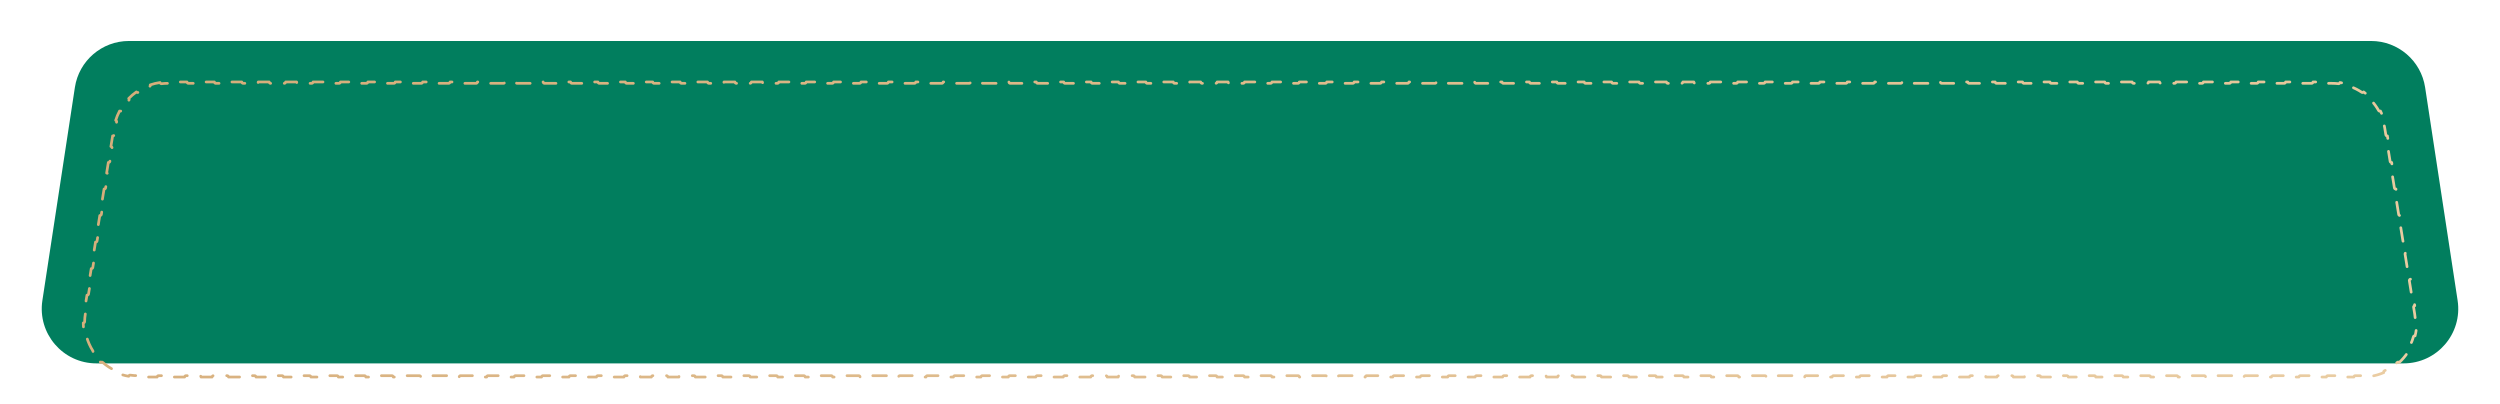<?xml version="1.0" encoding="UTF-8"?> <svg xmlns="http://www.w3.org/2000/svg" width="915" height="148" viewBox="0 0 915 148" fill="none"> <g filter="url(#filter0_d_200_1446)"> <path d="M15.511 109.984C13.664 122.091 23.035 133 35.282 133L879.718 133C891.965 133 901.336 122.091 899.489 109.984L887.591 31.984C886.101 22.216 877.701 15 867.819 15L47.181 15C37.299 15 28.899 22.216 27.409 31.984L15.511 109.984Z" fill="#017E5E"></path> </g> <path d="M59.141 30.634C58.869 30.666 58.622 30.473 58.587 30.202C57.351 30.378 56.148 30.669 54.991 31.062C55.082 31.32 54.949 31.604 54.692 31.698C53.248 32.23 51.88 32.929 50.614 33.774C50.386 33.926 50.079 33.866 49.925 33.641C48.914 34.352 47.972 35.155 47.109 36.039C47.307 36.227 47.317 36.541 47.131 36.742C46.096 37.857 45.188 39.096 44.433 40.437C44.299 40.676 43.997 40.762 43.758 40.631C43.185 41.711 42.707 42.852 42.336 44.045C42.598 44.123 42.749 44.397 42.675 44.661C42.468 45.389 42.302 46.136 42.179 46.899L41.788 49.328C41.744 49.601 41.487 49.786 41.214 49.742L40.591 53.612C40.864 53.656 41.049 53.913 41.005 54.185L40.223 59.042C40.179 59.315 39.922 59.5 39.65 59.456L39.027 63.326C39.299 63.37 39.485 63.627 39.441 63.899L38.658 68.757C38.614 69.029 38.358 69.215 38.085 69.171L37.462 73.04C37.735 73.084 37.92 73.341 37.876 73.614L37.094 78.471C37.05 78.743 36.793 78.929 36.521 78.885L35.898 82.755C36.17 82.799 36.356 83.055 36.312 83.328L35.529 88.185C35.486 88.458 35.229 88.643 34.956 88.599L34.333 92.469C34.606 92.513 34.791 92.77 34.747 93.042L33.965 97.899C33.921 98.172 33.664 98.357 33.392 98.314L32.768 102.183C33.041 102.227 33.227 102.484 33.183 102.757L32.4 107.614C32.356 107.886 32.1 108.072 31.827 108.028L31.204 111.898C31.477 111.942 31.662 112.198 31.618 112.471L31.227 114.899C31.075 115.842 30.993 116.778 30.977 117.701C30.972 117.975 30.748 118.194 30.475 118.192C30.487 119.812 30.696 121.393 31.081 122.911C31.345 122.84 31.617 122.995 31.692 123.259C32.203 125.081 32.975 126.804 33.969 128.38C34.115 128.612 34.048 128.918 33.818 129.067C34.7 130.391 35.736 131.608 36.904 132.689C37.087 132.486 37.4 132.468 37.605 132.649C39.003 133.881 40.582 134.917 42.3 135.712C42.548 135.827 42.658 136.121 42.546 136.37C43.983 136.991 45.511 137.449 47.108 137.719C47.15 137.449 47.402 137.262 47.673 137.301C48.587 137.432 49.524 137.5 50.479 137.5H52.991C53.267 137.5 53.491 137.724 53.491 138H57.516C57.516 137.724 57.74 137.5 58.016 137.5H63.041C63.317 137.5 63.541 137.724 63.541 138H67.566C67.566 137.724 67.79 137.5 68.066 137.5H73.091C73.367 137.5 73.591 137.724 73.591 138H77.616C77.616 137.724 77.84 137.5 78.116 137.5H83.141C83.417 137.5 83.641 137.724 83.641 138H87.666C87.666 137.724 87.89 137.5 88.166 137.5H93.191C93.467 137.5 93.691 137.724 93.691 138H97.716C97.716 137.724 97.94 137.5 98.216 137.5H103.241C103.517 137.5 103.741 137.724 103.741 138H107.766C107.766 137.724 107.99 137.5 108.266 137.5H113.291C113.567 137.5 113.791 137.724 113.791 138H117.816C117.816 137.724 118.04 137.5 118.316 137.5H123.341C123.617 137.5 123.841 137.724 123.841 138H127.866C127.866 137.724 128.089 137.5 128.366 137.5H133.391C133.667 137.5 133.891 137.724 133.891 138H137.916C137.916 137.724 138.139 137.5 138.416 137.5H143.44C143.717 137.5 143.94 137.724 143.94 138H147.965C147.965 137.724 148.189 137.5 148.465 137.5H153.49C153.767 137.5 153.99 137.724 153.99 138H158.015C158.015 137.724 158.239 137.5 158.515 137.5H163.54C163.816 137.5 164.04 137.724 164.04 138H168.065C168.065 137.724 168.289 137.5 168.565 137.5H173.59C173.866 137.5 174.09 137.724 174.09 138H178.115C178.115 137.724 178.339 137.5 178.615 137.5H183.64C183.916 137.5 184.14 137.724 184.14 138H188.165C188.165 137.724 188.389 137.5 188.665 137.5H193.69C193.966 137.5 194.19 137.724 194.19 138H198.215C198.215 137.724 198.439 137.5 198.715 137.5H203.74C204.016 137.5 204.24 137.724 204.24 138H208.265C208.265 137.724 208.489 137.5 208.765 137.5H213.79C214.066 137.5 214.29 137.724 214.29 138H218.315C218.315 137.724 218.539 137.5 218.815 137.5H223.84C224.116 137.5 224.34 137.724 224.34 138H228.365C228.365 137.724 228.589 137.5 228.865 137.5H233.89C234.166 137.5 234.39 137.724 234.39 138H238.415C238.415 137.724 238.638 137.5 238.915 137.5H243.939C244.216 137.5 244.439 137.724 244.439 138H248.464C248.464 137.724 248.688 137.5 248.964 137.5H253.989C254.266 137.5 254.489 137.724 254.489 138H258.514C258.514 137.724 258.738 137.5 259.014 137.5L264.039 137.5C264.315 137.5 264.539 137.724 264.539 138H268.564C268.564 137.724 268.788 137.5 269.064 137.5H274.089C274.365 137.5 274.589 137.724 274.589 138H278.614C278.614 137.724 278.838 137.5 279.114 137.5H284.139C284.415 137.5 284.639 137.724 284.639 138H288.664C288.664 137.724 288.888 137.5 289.164 137.5H294.189C294.465 137.5 294.689 137.724 294.689 138H298.714C298.714 137.724 298.938 137.5 299.214 137.5H304.239C304.515 137.5 304.739 137.724 304.739 138H308.764C308.764 137.724 308.988 137.5 309.264 137.5H314.289C314.565 137.5 314.789 137.724 314.789 138H318.814C318.814 137.724 319.038 137.5 319.314 137.5H324.339C324.615 137.5 324.839 137.724 324.839 138H328.864C328.864 137.724 329.088 137.5 329.364 137.5H334.389C334.665 137.5 334.889 137.724 334.889 138H338.914C338.914 137.724 339.137 137.5 339.414 137.5H344.439C344.715 137.5 344.939 137.724 344.939 138H348.964C348.964 137.724 349.187 137.5 349.464 137.5H354.488C354.765 137.5 354.988 137.724 354.988 138H359.013C359.013 137.724 359.237 137.5 359.513 137.5H364.538C364.815 137.5 365.038 137.724 365.038 138H369.063C369.063 137.724 369.287 137.5 369.563 137.5H374.588C374.864 137.5 375.088 137.724 375.088 138H379.113C379.113 137.724 379.337 137.5 379.613 137.5H384.638C384.914 137.5 385.138 137.724 385.138 138H389.163C389.163 137.724 389.387 137.5 389.663 137.5H394.688C394.964 137.5 395.188 137.724 395.188 138H399.213C399.213 137.724 399.437 137.5 399.713 137.5H404.738C405.014 137.5 405.238 137.724 405.238 138H409.263C409.263 137.724 409.487 137.5 409.763 137.5H414.788C415.064 137.5 415.288 137.724 415.288 138H419.313C419.313 137.724 419.537 137.5 419.813 137.5H424.838C425.114 137.5 425.338 137.724 425.338 138H429.363C429.363 137.724 429.587 137.5 429.863 137.5H434.888C435.164 137.5 435.388 137.724 435.388 138H439.413C439.413 137.724 439.637 137.5 439.913 137.5H444.938C445.214 137.5 445.438 137.724 445.438 138H449.463C449.463 137.724 449.687 137.5 449.963 137.5H454.988C455.264 137.5 455.488 137.724 455.488 138H459.513C459.513 137.724 459.737 137.5 460.013 137.5H465.038C465.314 137.5 465.538 137.724 465.538 138H469.563C469.563 137.724 469.787 137.5 470.063 137.5H475.088C475.364 137.5 475.588 137.724 475.588 138H479.613C479.613 137.724 479.836 137.5 480.113 137.5H485.138C485.414 137.5 485.638 137.724 485.638 138H489.663C489.663 137.724 489.886 137.5 490.163 137.5H495.187C495.464 137.5 495.687 137.724 495.687 138H499.712C499.712 137.724 499.936 137.5 500.212 137.5H505.237C505.514 137.5 505.737 137.724 505.737 138H509.762C509.762 137.724 509.986 137.5 510.262 137.5H515.287C515.563 137.5 515.787 137.724 515.787 138H519.812C519.812 137.724 520.036 137.5 520.312 137.5H525.337C525.613 137.5 525.837 137.724 525.837 138H529.862C529.862 137.724 530.086 137.5 530.362 137.5H535.387C535.663 137.5 535.887 137.724 535.887 138H539.912C539.912 137.724 540.136 137.5 540.412 137.5H545.437C545.713 137.5 545.937 137.724 545.937 138H549.962C549.962 137.724 550.186 137.5 550.462 137.5H555.487C555.763 137.5 555.987 137.724 555.987 138H560.012C560.012 137.724 560.236 137.5 560.512 137.5H565.537C565.813 137.5 566.037 137.724 566.037 138H570.062C570.062 137.724 570.286 137.5 570.562 137.5H575.587C575.863 137.5 576.087 137.724 576.087 138H580.112C580.112 137.724 580.336 137.5 580.612 137.5H585.637C585.913 137.5 586.137 137.724 586.137 138H590.162C590.162 137.724 590.386 137.5 590.662 137.5H595.687C595.963 137.5 596.187 137.724 596.187 138H600.212C600.212 137.724 600.436 137.5 600.712 137.5H605.737C606.013 137.5 606.237 137.724 606.237 138H610.262C610.262 137.724 610.485 137.5 610.762 137.5H615.787C616.063 137.5 616.287 137.724 616.287 138H620.312C620.312 137.724 620.535 137.5 620.812 137.5H625.836C626.113 137.5 626.336 137.724 626.336 138H630.362C630.362 137.724 630.585 137.5 630.862 137.5H635.886C636.163 137.5 636.386 137.724 636.386 138H640.411C640.411 137.724 640.635 137.5 640.911 137.5H645.936C646.212 137.5 646.436 137.724 646.436 138H650.461C650.461 137.724 650.685 137.5 650.961 137.5H655.986C656.262 137.5 656.486 137.724 656.486 138H660.511C660.511 137.724 660.735 137.5 661.011 137.5H666.036C666.312 137.5 666.536 137.724 666.536 138H670.561C670.561 137.724 670.785 137.5 671.061 137.5H676.086C676.362 137.5 676.586 137.724 676.586 138H680.611C680.611 137.724 680.835 137.5 681.111 137.5H686.136C686.412 137.5 686.636 137.724 686.636 138H690.661C690.661 137.724 690.885 137.5 691.161 137.5H696.186C696.462 137.5 696.686 137.724 696.686 138H700.711C700.711 137.724 700.935 137.5 701.211 137.5H706.236C706.512 137.5 706.736 137.724 706.736 138H710.761C710.761 137.724 710.985 137.5 711.261 137.5H716.286C716.562 137.5 716.786 137.724 716.786 138H720.811C720.811 137.724 721.035 137.5 721.311 137.5L726.336 137.5C726.612 137.5 726.836 137.724 726.836 138H730.861C730.861 137.724 731.085 137.5 731.361 137.5H736.386C736.662 137.5 736.886 137.724 736.886 138H740.911C740.911 137.724 741.135 137.5 741.411 137.5H746.436C746.712 137.5 746.936 137.724 746.936 138H750.961C750.961 137.724 751.184 137.5 751.461 137.5H756.486C756.762 137.5 756.986 137.724 756.986 138H761.011C761.011 137.724 761.234 137.5 761.511 137.5H766.535C766.812 137.5 767.035 137.724 767.035 138H771.06C771.06 137.724 771.284 137.5 771.56 137.5H776.585C776.862 137.5 777.085 137.724 777.085 138H781.11C781.11 137.724 781.334 137.5 781.61 137.5H786.635C786.911 137.5 787.135 137.724 787.135 138H791.16C791.16 137.724 791.384 137.5 791.66 137.5H796.685C796.961 137.5 797.185 137.724 797.185 138H801.21C801.21 137.724 801.434 137.5 801.71 137.5H806.735C807.011 137.5 807.235 137.724 807.235 138H811.26C811.26 137.724 811.484 137.5 811.76 137.5H816.785C817.061 137.5 817.285 137.724 817.285 138H821.31C821.31 137.724 821.534 137.5 821.81 137.5H826.835C827.111 137.5 827.335 137.724 827.335 138H831.36C831.36 137.724 831.584 137.5 831.86 137.5H836.885C837.161 137.5 837.385 137.724 837.385 138H841.41C841.41 137.724 841.634 137.5 841.91 137.5H846.935C847.211 137.5 847.435 137.724 847.435 138H851.46C851.46 137.724 851.684 137.5 851.96 137.5H856.985C857.261 137.5 857.485 137.724 857.485 138H861.51C861.51 137.724 861.734 137.5 862.01 137.5H864.521C865.476 137.5 866.413 137.432 867.327 137.301C867.598 137.262 867.85 137.449 867.892 137.719C869.489 137.449 871.017 136.991 872.454 136.37C872.342 136.121 872.452 135.827 872.7 135.712C874.418 134.917 875.997 133.881 877.395 132.649C877.6 132.468 877.913 132.486 878.096 132.689C879.264 131.608 880.3 130.391 881.182 129.067C880.952 128.918 880.885 128.612 881.031 128.38C882.025 126.804 882.797 125.081 883.308 123.259C883.383 122.995 883.655 122.84 883.919 122.911C884.304 121.393 884.513 119.812 884.525 118.192C884.252 118.194 884.028 117.975 884.023 117.701C884.007 116.778 883.925 115.842 883.773 114.899L883.382 112.471C883.338 112.198 883.523 111.942 883.796 111.898L883.173 108.028C882.9 108.072 882.644 107.886 882.6 107.614L881.817 102.757C881.774 102.484 881.959 102.227 882.232 102.183L881.608 98.314C881.336 98.357 881.079 98.172 881.035 97.899L880.253 93.042C880.209 92.77 880.394 92.513 880.667 92.469L880.044 88.599C879.771 88.643 879.515 88.458 879.471 88.185L878.688 83.328C878.644 83.055 878.83 82.799 879.103 82.755L878.479 78.885C878.207 78.929 877.95 78.743 877.906 78.471L877.124 73.614C877.08 73.341 877.265 73.084 877.538 73.04L876.915 69.171C876.642 69.215 876.385 69.029 876.342 68.757L875.559 63.899C875.515 63.627 875.701 63.37 875.973 63.326L875.35 59.456C875.078 59.5 874.821 59.315 874.777 59.042L873.995 54.185C873.951 53.913 874.136 53.656 874.409 53.612L873.786 49.742C873.513 49.786 873.256 49.601 873.213 49.328L872.821 46.899C872.698 46.136 872.532 45.389 872.325 44.661C872.251 44.397 872.402 44.123 872.664 44.045C872.293 42.852 871.815 41.711 871.242 40.631C871.003 40.762 870.701 40.676 870.567 40.437C869.812 39.096 868.904 37.857 867.869 36.742C867.683 36.541 867.693 36.227 867.891 36.039C867.028 35.155 866.086 34.352 865.076 33.641C864.921 33.866 864.614 33.926 864.386 33.774C863.12 32.929 861.752 32.23 860.308 31.698C860.051 31.604 859.918 31.32 860.009 31.062C858.852 30.669 857.649 30.378 856.413 30.202C856.378 30.473 856.131 30.666 855.859 30.634C855.107 30.545 854.343 30.5 853.569 30.5H851.063C850.787 30.5 850.563 30.276 850.563 30H846.549C846.549 30.276 846.325 30.5 846.049 30.5H841.036C840.759 30.5 840.536 30.276 840.536 30L836.522 30C836.522 30.276 836.298 30.5 836.022 30.5H831.009C830.732 30.5 830.509 30.276 830.509 30H826.495C826.495 30.276 826.271 30.5 825.995 30.5H820.981C820.705 30.5 820.481 30.276 820.481 30H816.468C816.468 30.276 816.244 30.5 815.968 30.5H810.954C810.678 30.5 810.454 30.276 810.454 30H806.441C806.441 30.276 806.217 30.5 805.941 30.5H800.927C800.651 30.5 800.427 30.276 800.427 30H796.414C796.414 30.276 796.19 30.5 795.914 30.5H790.9C790.624 30.5 790.4 30.276 790.4 30H786.387C786.387 30.276 786.163 30.5 785.887 30.5H780.873C780.597 30.5 780.373 30.276 780.373 30H776.36C776.36 30.276 776.136 30.5 775.86 30.5H770.846C770.57 30.5 770.346 30.276 770.346 30H766.333C766.333 30.276 766.109 30.5 765.833 30.5H760.819C760.543 30.5 760.319 30.276 760.319 30H756.305C756.305 30.276 756.082 30.5 755.805 30.5H750.792C750.516 30.5 750.292 30.276 750.292 30H746.278C746.278 30.276 746.055 30.5 745.778 30.5H740.765C740.489 30.5 740.265 30.276 740.265 30H736.251C736.251 30.276 736.027 30.5 735.751 30.5H730.738C730.462 30.5 730.238 30.276 730.238 30H726.224C726.224 30.276 726 30.5 725.724 30.5H720.711C720.435 30.5 720.211 30.276 720.211 30H716.197C716.197 30.276 715.973 30.5 715.697 30.5H710.684C710.408 30.5 710.184 30.276 710.184 30H706.17C706.17 30.276 705.946 30.5 705.67 30.5H700.657C700.38 30.5 700.157 30.276 700.157 30H696.143C696.143 30.276 695.919 30.5 695.643 30.5H690.63C690.353 30.5 690.13 30.276 690.13 30H686.116C686.116 30.276 685.892 30.5 685.616 30.5H680.602C680.326 30.5 680.102 30.276 680.102 30H676.089C676.089 30.276 675.865 30.5 675.589 30.5H670.575C670.299 30.5 670.075 30.276 670.075 30H666.062C666.062 30.276 665.838 30.5 665.562 30.5H660.548C660.272 30.5 660.048 30.276 660.048 30H656.035C656.035 30.276 655.811 30.5 655.535 30.5H650.521C650.245 30.5 650.021 30.276 650.021 30H646.008C646.008 30.276 645.784 30.5 645.508 30.5H640.494C640.218 30.5 639.994 30.276 639.994 30H635.981C635.981 30.276 635.757 30.5 635.481 30.5H630.467C630.191 30.5 629.967 30.276 629.967 30H625.954C625.954 30.276 625.73 30.5 625.454 30.5H620.44C620.164 30.5 619.94 30.276 619.94 30H615.927C615.927 30.276 615.703 30.5 615.427 30.5H610.413C610.137 30.5 609.913 30.276 609.913 30L605.899 30C605.899 30.276 605.676 30.5 605.399 30.5H600.386C600.11 30.5 599.886 30.276 599.886 30H595.872C595.872 30.276 595.648 30.5 595.372 30.5H590.359C590.083 30.5 589.859 30.276 589.859 30H585.845C585.845 30.276 585.621 30.5 585.345 30.5H580.332C580.056 30.5 579.832 30.276 579.832 30H575.818C575.818 30.276 575.594 30.5 575.318 30.5H570.305C570.028 30.5 569.805 30.276 569.805 30H565.791C565.791 30.276 565.567 30.5 565.291 30.5H560.278C560.001 30.5 559.778 30.276 559.778 30H555.764C555.764 30.276 555.54 30.5 555.264 30.5H550.25C549.974 30.5 549.75 30.276 549.75 30H545.737C545.737 30.276 545.513 30.5 545.237 30.5H540.223C539.947 30.5 539.723 30.276 539.723 30H535.71C535.71 30.276 535.486 30.5 535.21 30.5H530.196C529.92 30.5 529.696 30.276 529.696 30H525.683C525.683 30.276 525.459 30.5 525.183 30.5H520.169C519.893 30.5 519.669 30.276 519.669 30H515.656C515.656 30.276 515.432 30.5 515.156 30.5H510.142C509.866 30.5 509.642 30.276 509.642 30H505.628C505.628 30.276 505.405 30.5 505.128 30.5H500.115C499.839 30.5 499.615 30.276 499.615 30H495.601C495.601 30.276 495.378 30.5 495.101 30.5H490.088C489.812 30.5 489.588 30.276 489.588 30H485.574C485.574 30.276 485.35 30.5 485.074 30.5H480.061C479.785 30.5 479.561 30.276 479.561 30H475.547C475.547 30.276 475.323 30.5 475.047 30.5H470.034C469.757 30.5 469.534 30.276 469.534 30H465.52C465.52 30.276 465.296 30.5 465.02 30.5H460.007C459.73 30.5 459.507 30.276 459.507 30H455.493C455.493 30.276 455.269 30.5 454.993 30.5H449.979C449.703 30.5 449.479 30.276 449.479 30H445.466C445.466 30.276 445.242 30.5 444.966 30.5H439.952C439.676 30.5 439.452 30.276 439.452 30H435.439C435.439 30.276 435.215 30.5 434.939 30.5H429.925C429.649 30.5 429.425 30.276 429.425 30H425.412C425.412 30.276 425.188 30.5 424.912 30.5H419.898C419.622 30.5 419.398 30.276 419.398 30H415.385C415.385 30.276 415.161 30.5 414.885 30.5H409.871C409.595 30.5 409.371 30.276 409.371 30H405.357C405.357 30.276 405.134 30.5 404.857 30.5H399.844C399.568 30.5 399.344 30.276 399.344 30H395.33C395.33 30.276 395.107 30.5 394.83 30.5H389.817C389.541 30.5 389.317 30.276 389.317 30H385.303C385.303 30.276 385.079 30.5 384.803 30.5H379.79C379.514 30.5 379.29 30.276 379.29 30H375.276C375.276 30.276 375.052 30.5 374.776 30.5H369.763C369.486 30.5 369.263 30.276 369.263 30H365.249C365.249 30.276 365.025 30.5 364.749 30.5H359.736C359.459 30.5 359.236 30.276 359.236 30H355.222C355.222 30.276 354.998 30.5 354.722 30.5H349.708C349.432 30.5 349.208 30.276 349.208 30H345.195C345.195 30.276 344.971 30.5 344.695 30.5H339.681C339.405 30.5 339.181 30.276 339.181 30H335.168C335.168 30.276 334.944 30.5 334.668 30.5H329.654C329.378 30.5 329.154 30.276 329.154 30H325.141C325.141 30.276 324.917 30.5 324.641 30.5H319.627C319.351 30.5 319.127 30.276 319.127 30H315.114C315.114 30.276 314.89 30.5 314.614 30.5H309.6C309.324 30.5 309.1 30.276 309.1 30H305.086C305.086 30.276 304.863 30.5 304.586 30.5H299.573C299.297 30.5 299.073 30.276 299.073 30H295.059C295.059 30.276 294.836 30.5 294.559 30.5H289.546C289.27 30.5 289.046 30.276 289.046 30H285.032C285.032 30.276 284.808 30.5 284.532 30.5H279.519C279.243 30.5 279.019 30.276 279.019 30H275.005C275.005 30.276 274.781 30.5 274.505 30.5H269.492C269.215 30.5 268.992 30.276 268.992 30H264.978C264.978 30.276 264.754 30.5 264.478 30.5H259.465C259.188 30.5 258.965 30.276 258.965 30H254.951C254.951 30.276 254.727 30.5 254.451 30.5H249.437C249.161 30.5 248.937 30.276 248.937 30H244.924C244.924 30.276 244.7 30.5 244.424 30.5H239.41C239.134 30.5 238.91 30.276 238.91 30H234.897C234.897 30.276 234.673 30.5 234.397 30.5H229.383C229.107 30.5 228.883 30.276 228.883 30H224.87C224.87 30.276 224.646 30.5 224.37 30.5H219.356C219.08 30.5 218.856 30.276 218.856 30H214.843C214.843 30.276 214.619 30.5 214.343 30.5H209.329C209.053 30.5 208.829 30.276 208.829 30H204.815C204.815 30.276 204.592 30.5 204.315 30.5H199.302C199.026 30.5 198.802 30.276 198.802 30H194.788C194.788 30.276 194.564 30.5 194.288 30.5H189.275C188.999 30.5 188.775 30.276 188.775 30H184.761C184.761 30.276 184.537 30.5 184.261 30.5H179.248C178.972 30.5 178.748 30.276 178.748 30H174.734C174.734 30.276 174.51 30.5 174.234 30.5H169.221C168.944 30.5 168.721 30.276 168.721 30H164.707C164.707 30.276 164.483 30.5 164.207 30.5H159.194C158.917 30.5 158.694 30.276 158.694 30H154.68C154.68 30.276 154.456 30.5 154.18 30.5H149.166C148.89 30.5 148.666 30.276 148.666 30H144.653C144.653 30.276 144.429 30.5 144.153 30.5L139.139 30.5C138.863 30.5 138.639 30.276 138.639 30H134.626C134.626 30.276 134.402 30.5 134.126 30.5H129.112C128.836 30.5 128.612 30.276 128.612 30H124.599C124.599 30.276 124.375 30.5 124.099 30.5H119.085C118.809 30.5 118.585 30.276 118.585 30H114.572C114.572 30.276 114.348 30.5 114.072 30.5H109.058C108.782 30.5 108.558 30.276 108.558 30H104.544C104.544 30.276 104.321 30.5 104.044 30.5H99.031C98.755 30.5 98.531 30.276 98.531 30H94.517C94.517 30.276 94.293 30.5 94.017 30.5H89.004C88.728 30.5 88.504 30.276 88.504 30H84.49C84.49 30.276 84.266 30.5 83.99 30.5H78.977C78.701 30.5 78.477 30.276 78.477 30H74.463C74.463 30.276 74.239 30.5 73.963 30.5H68.95C68.674 30.5 68.45 30.276 68.45 30H64.436C64.436 30.276 64.212 30.5 63.936 30.5H61.431C60.657 30.5 59.893 30.545 59.141 30.634Z" stroke="url(#paint0_linear_200_1446)" stroke-linecap="round" stroke-linejoin="round" stroke-dasharray="5 5"></path> <defs> <filter id="filter0_d_200_1446" x="0.277" y="0" width="914.445" height="148" filterUnits="userSpaceOnUse" color-interpolation-filters="sRGB"> <feFlood flood-opacity="0" result="BackgroundImageFix"></feFlood> <feColorMatrix in="SourceAlpha" type="matrix" values="0 0 0 0 0 0 0 0 0 0 0 0 0 0 0 0 0 0 127 0" result="hardAlpha"></feColorMatrix> <feOffset></feOffset> <feGaussianBlur stdDeviation="7.5"></feGaussianBlur> <feComposite in2="hardAlpha" operator="out"></feComposite> <feColorMatrix type="matrix" values="0 0 0 0 0.114 0 0 0 0 0.106 0 0 0 0 0.098 0 0 0 0.15 0"></feColorMatrix> <feBlend mode="normal" in2="BackgroundImageFix" result="effect1_dropShadow_200_1446"></feBlend> <feBlend mode="normal" in="SourceGraphic" in2="effect1_dropShadow_200_1446" result="shape"></feBlend> </filter> <linearGradient id="paint0_linear_200_1446" x1="84.107" y1="39.45" x2="431.166" y2="489.944" gradientUnits="userSpaceOnUse"> <stop stop-color="#D6AE7B"></stop> <stop offset="1" stop-color="#EACDA3"></stop> </linearGradient> </defs> </svg> 